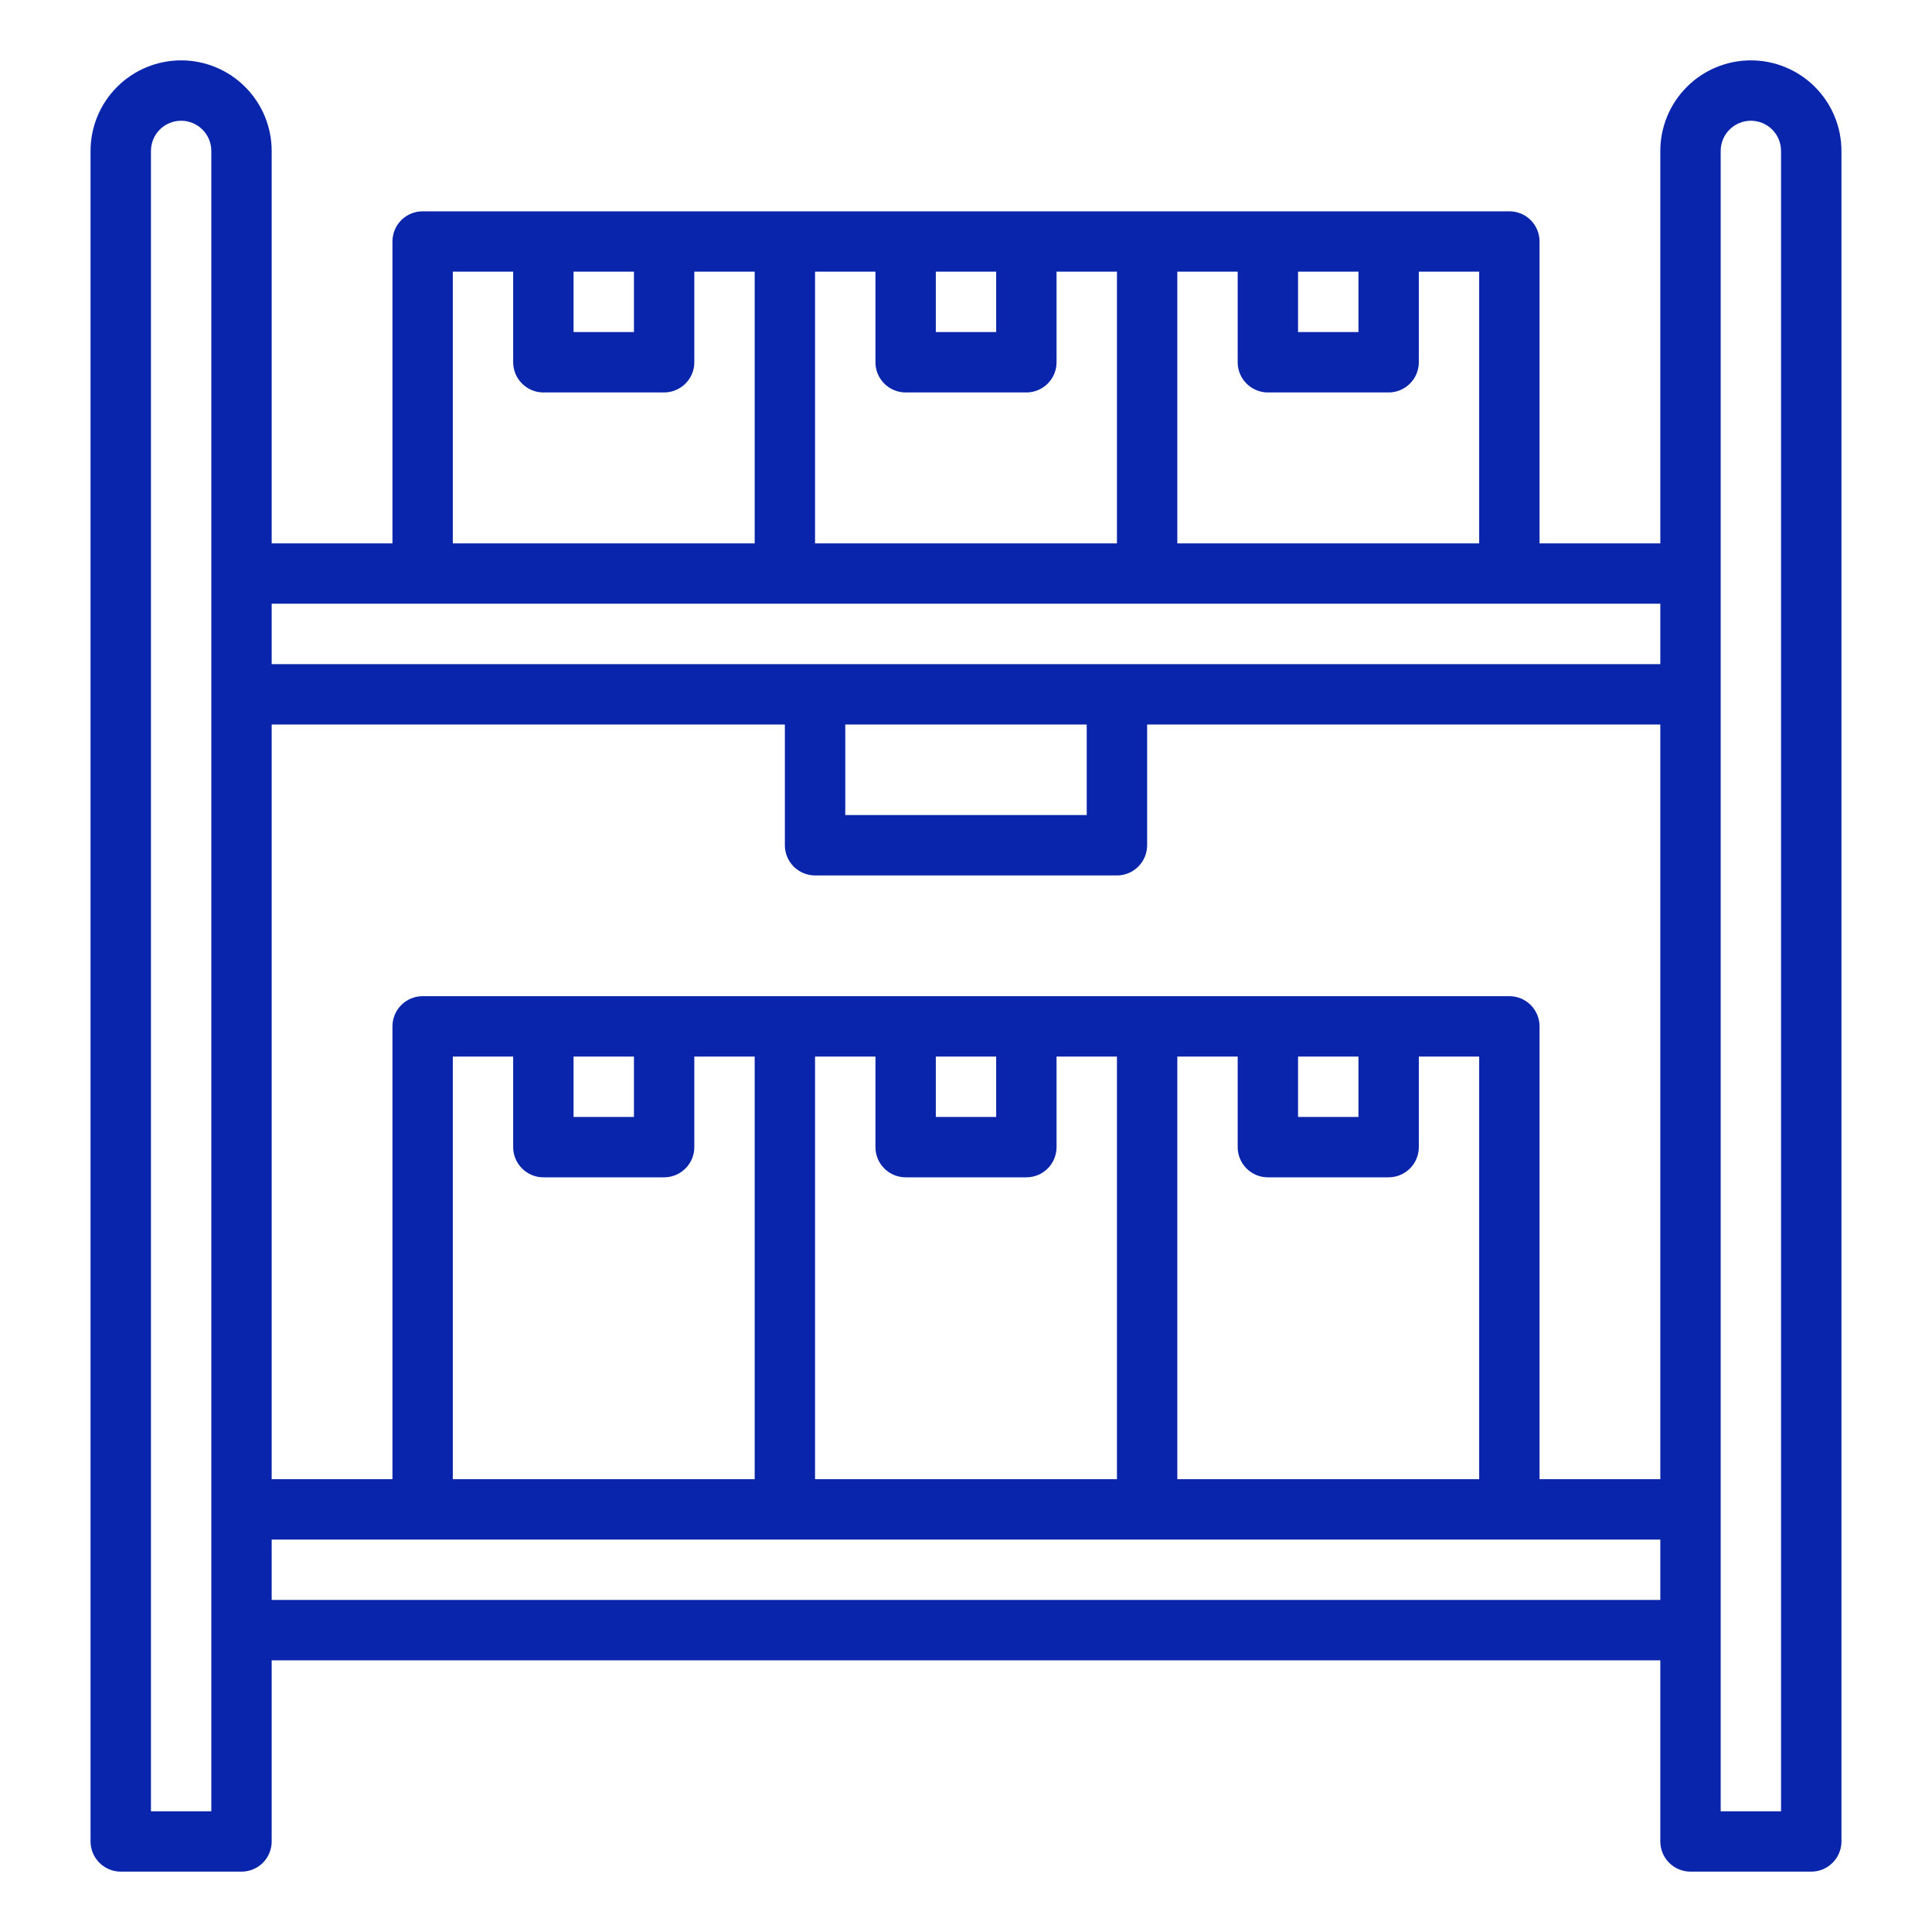 <svg width="53" height="53" viewBox="0 0 53 53" fill="none" xmlns="http://www.w3.org/2000/svg">
<path d="M48.031 1.656C47.372 1.656 46.74 1.918 46.275 2.384C45.809 2.85 45.547 3.482 45.547 4.141V14.906H42.234V6.625C42.234 6.405 42.147 6.195 41.992 6.039C41.837 5.884 41.626 5.797 41.406 5.797H11.594C11.374 5.797 11.164 5.884 11.008 6.039C10.853 6.195 10.766 6.405 10.766 6.625V14.906H7.453V4.141C7.453 3.482 7.191 2.85 6.725 2.384C6.26 1.918 5.628 1.656 4.969 1.656C4.31 1.656 3.678 1.918 3.212 2.384C2.746 2.85 2.484 3.482 2.484 4.141V50.516C2.484 50.735 2.572 50.946 2.727 51.101C2.882 51.257 3.093 51.344 3.312 51.344H6.625C6.845 51.344 7.055 51.257 7.211 51.101C7.366 50.946 7.453 50.735 7.453 50.516V45.547H45.547V50.516C45.547 50.735 45.634 50.946 45.789 51.101C45.945 51.257 46.155 51.344 46.375 51.344H49.688C49.907 51.344 50.118 51.257 50.273 51.101C50.428 50.946 50.516 50.735 50.516 50.516V4.141C50.516 3.482 50.254 2.85 49.788 2.384C49.322 1.918 48.69 1.656 48.031 1.656ZM22.359 40.578V28.984H24.016V31.469C24.016 31.688 24.103 31.899 24.258 32.054C24.413 32.21 24.624 32.297 24.844 32.297H28.156C28.376 32.297 28.587 32.21 28.742 32.054C28.897 31.899 28.984 31.688 28.984 31.469V28.984H30.641V40.578H22.359ZM12.422 40.578V28.984H14.078V31.469C14.078 31.688 14.165 31.899 14.321 32.054C14.476 32.21 14.687 32.297 14.906 32.297H18.219C18.438 32.297 18.649 32.21 18.804 32.054C18.96 31.899 19.047 31.688 19.047 31.469V28.984H20.703V40.578H12.422ZM15.734 28.984H17.391V30.641H15.734V28.984ZM25.672 28.984H27.328V30.641H25.672V28.984ZM32.297 28.984H33.953V31.469C33.953 31.688 34.04 31.899 34.196 32.054C34.351 32.21 34.562 32.297 34.781 32.297H38.094C38.313 32.297 38.524 32.21 38.679 32.054C38.835 31.899 38.922 31.688 38.922 31.469V28.984H40.578V40.578H32.297V28.984ZM35.609 28.984H37.266V30.641H35.609V28.984ZM41.406 27.328H11.594C11.374 27.328 11.164 27.415 11.008 27.571C10.853 27.726 10.766 27.937 10.766 28.156V40.578H7.453V19.875H21.531V23.188C21.531 23.407 21.619 23.618 21.774 23.773C21.929 23.928 22.14 24.016 22.359 24.016H30.641C30.86 24.016 31.071 23.928 31.226 23.773C31.381 23.618 31.469 23.407 31.469 23.188V19.875H45.547V40.578H42.234V28.156C42.234 27.937 42.147 27.726 41.992 27.571C41.837 27.415 41.626 27.328 41.406 27.328ZM23.188 19.875H29.812V22.359H23.188V19.875ZM40.578 14.906H32.297V7.453H33.953V9.938C33.953 10.157 34.04 10.368 34.196 10.523C34.351 10.678 34.562 10.766 34.781 10.766H38.094C38.313 10.766 38.524 10.678 38.679 10.523C38.835 10.368 38.922 10.157 38.922 9.938V7.453H40.578V14.906ZM37.266 7.453V9.109H35.609V7.453H37.266ZM30.641 14.906H22.359V7.453H24.016V9.938C24.016 10.157 24.103 10.368 24.258 10.523C24.413 10.678 24.624 10.766 24.844 10.766H28.156C28.376 10.766 28.587 10.678 28.742 10.523C28.897 10.368 28.984 10.157 28.984 9.938V7.453H30.641V14.906ZM27.328 7.453V9.109H25.672V7.453H27.328ZM17.391 7.453V9.109H15.734V7.453H17.391ZM12.422 7.453H14.078V9.938C14.078 10.157 14.165 10.368 14.321 10.523C14.476 10.678 14.687 10.766 14.906 10.766H18.219C18.438 10.766 18.649 10.678 18.804 10.523C18.96 10.368 19.047 10.157 19.047 9.938V7.453H20.703V14.906H12.422V7.453ZM45.547 16.562V18.219H7.453V16.562H45.547ZM5.797 49.688H4.141V4.141C4.141 3.921 4.228 3.71 4.383 3.555C4.538 3.4 4.749 3.312 4.969 3.312C5.188 3.312 5.399 3.4 5.554 3.555C5.71 3.71 5.797 3.921 5.797 4.141V49.688ZM7.453 43.891V42.234H45.547V43.891H7.453ZM48.859 49.688H47.203V4.141C47.203 3.921 47.29 3.71 47.446 3.555C47.601 3.4 47.812 3.312 48.031 3.312C48.251 3.312 48.462 3.4 48.617 3.555C48.772 3.71 48.859 3.921 48.859 4.141V49.688Z" fill="#0925AB"/>
</svg>
